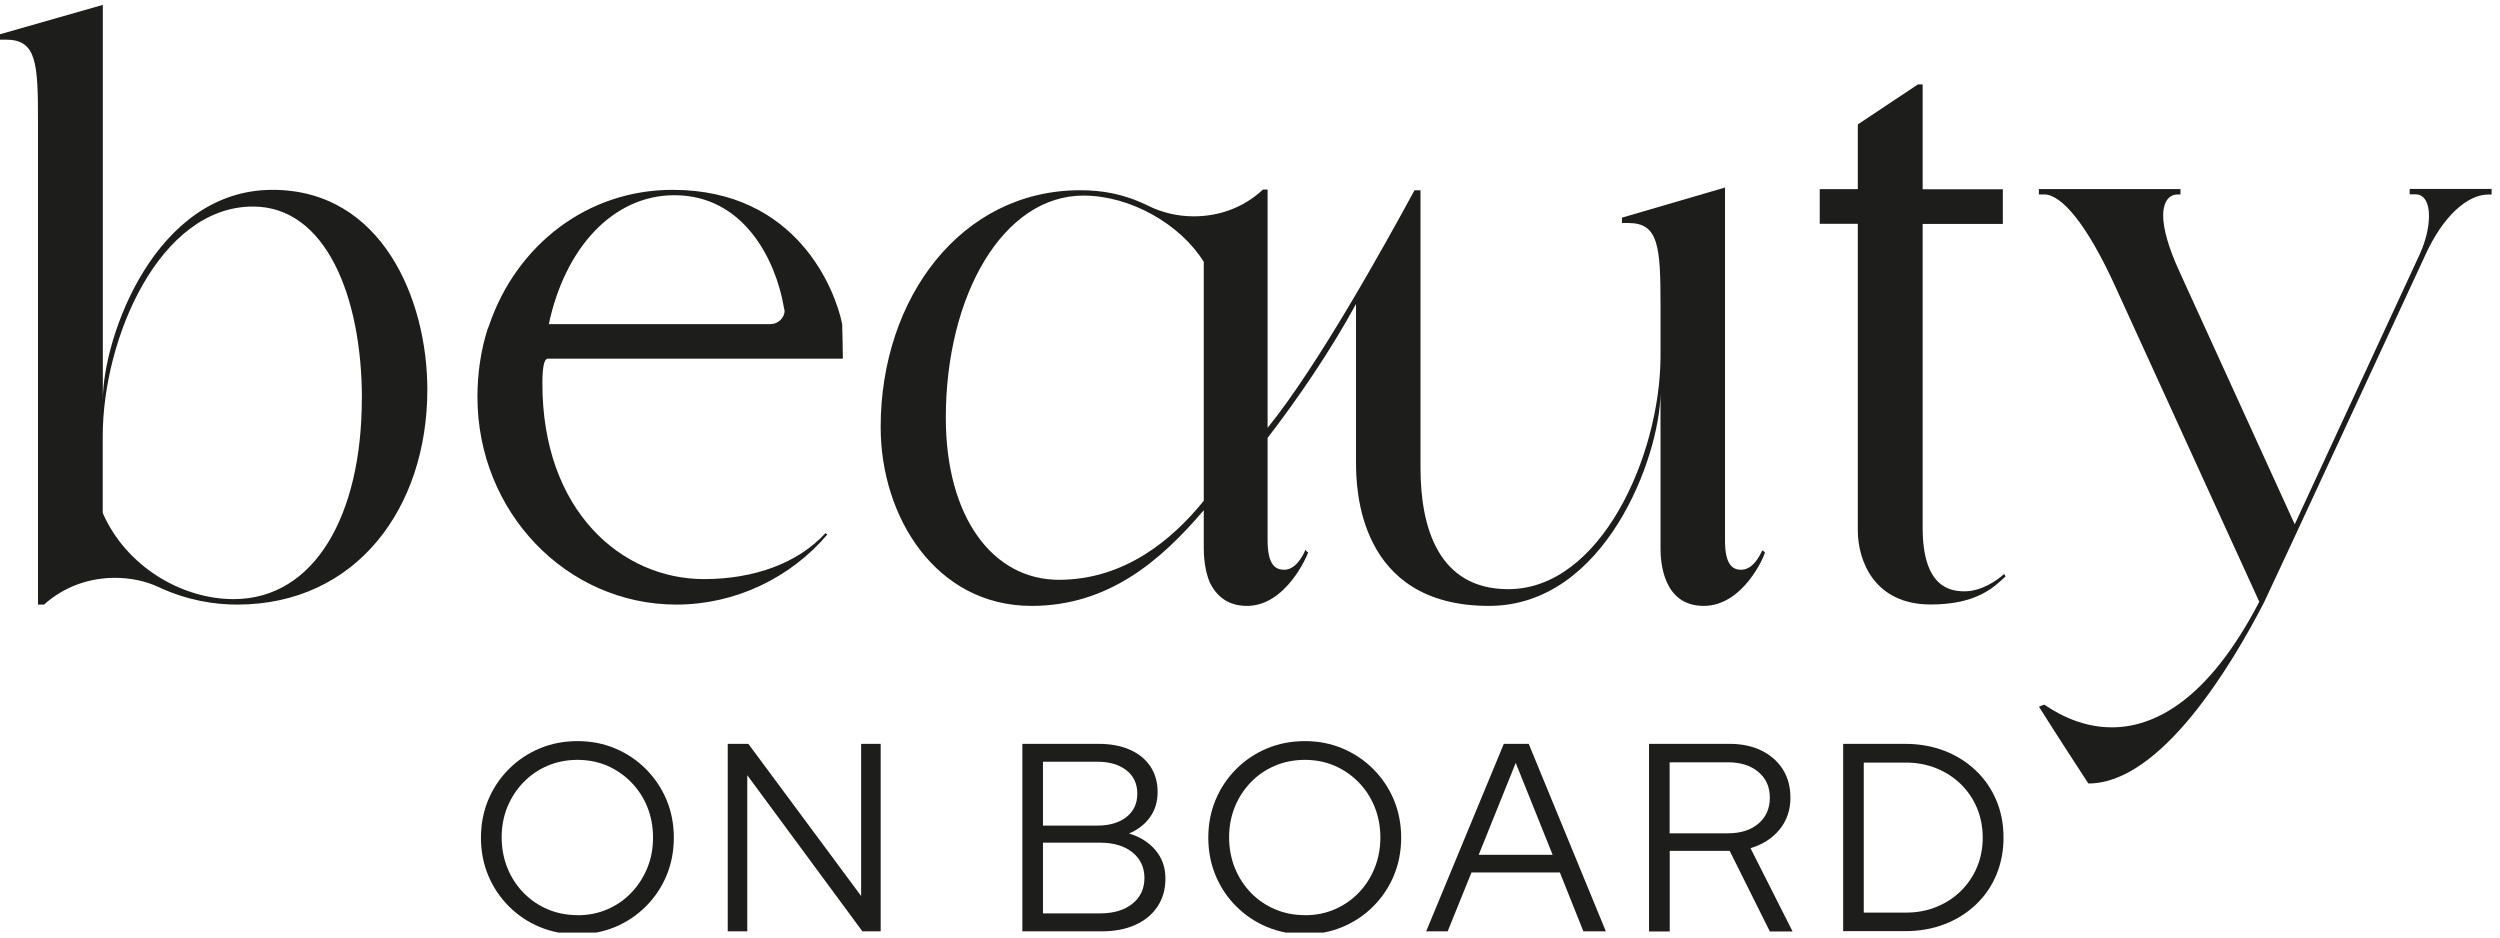 <svg width="256" height="96" viewBox="0 0 256 96" fill="none" xmlns="http://www.w3.org/2000/svg">
<g clip-path="url(#clip0_57_22)">
<path d="M43.76 39.89C43.76 51.99 36.51 61.91 24.27 61.91C22.01 61.91 19.21 61.5 16.27 60.13C14.83 59.45 13.26 59.17 11.76 59.17C9.16 59.17 6.56 60.06 4.51 61.91H3.89V12.4C3.89 6.45 3.75 4.06 0.61 4.06H-0.01V3.51L10.53 0.5V40.98C10.53 34.55 15.86 19.44 27.9 19.44C39.11 19.44 43.76 30.65 43.76 39.89ZM37.06 40.84C37.06 30.38 33.37 21.15 25.91 21.15C16.34 21.15 10.52 34.62 10.52 44.67V52.53C12.91 58 18.59 61.35 23.92 61.35C32.26 61.35 37.05 52.67 37.05 40.84H37.06Z" fill="#1D1D1B"/>
<path d="M84.51 54.59L84.72 54.73C80.96 59.17 75.28 61.91 69.27 61.91C57.99 61.91 48.89 52.41 48.89 40.64C48.89 38.25 49.23 35.92 49.92 33.73C49.99 33.59 50.06 33.39 50.13 33.18C52.93 25.11 60.11 19.44 68.87 19.44C81.66 19.44 85.55 29.77 86.24 33.18C86.26 33.31 86.31 36.66 86.31 36.73H56.09C55.73 36.73 55.547 37.553 55.54 39.2C55.51 52.33 63.68 59.3 72.09 59.3C77.22 59.3 81.73 57.66 84.54 54.58L84.51 54.59ZM56.2 33.19H78.9C79.65 33.19 80.34 32.57 80.34 31.82C80.34 31.68 80.27 31.61 80.27 31.48C79.45 26.63 76.17 19.99 69.06 19.99C62.77 19.99 57.85 25.39 56.2 33.19Z" fill="#1D1D1B"/>
<path d="M180.453 56.355C180.589 56.424 180.657 56.492 180.725 56.561C180.725 56.835 178.547 62.044 174.462 62.044C170.309 62.044 170.037 57.589 170.037 56.15V40.248C169.969 46.759 164.386 62.044 152.472 62.044C138.993 62.044 138.857 49.844 138.857 47.376V31.132C136.201 35.998 132.866 40.865 129.802 44.84V55.327C129.802 57.863 130.619 58.343 131.504 58.343C132.593 58.343 133.342 57.109 133.683 56.287C133.751 56.424 133.819 56.492 133.955 56.561C133.887 56.835 131.708 62.044 127.692 62.044C125.581 62.044 124.492 60.879 123.879 59.645C123.335 58.343 123.266 56.835 123.266 56.15V52.243C118.841 57.452 113.463 62.044 105.634 62.044C95.831 62.044 90.18 52.928 90.18 43.743C90.18 30.515 98.418 19.48 110.604 19.48C112.782 19.48 115.029 19.822 117.548 21.056C119.046 21.81 120.679 22.153 122.245 22.153C124.832 22.153 127.351 21.262 129.325 19.411H129.802V43.812C134.908 37.506 141.648 25.374 144.847 19.48H145.46V47.925C145.46 54.025 147.298 60.331 154.447 60.331C163.91 60.331 169.969 46.691 170.037 36.615V31.2C170.037 25.237 169.833 22.838 166.769 22.838H166.088V22.29L176.641 19.206V55.396C176.641 57.863 177.457 58.343 178.274 58.343C179.432 58.343 180.113 57.109 180.453 56.355ZM123.266 51.283V26.814C120.884 22.975 115.778 20.028 110.944 20.028C102.707 20.028 96.852 30.241 96.852 42.784C96.852 52.997 101.685 59.371 108.425 59.371C115.097 59.371 119.999 55.327 123.266 51.283Z" fill="#1D1D1B"/>
<path d="M205.36 59.03C204.2 60.12 202.42 61.9 197.7 61.9C191.96 61.9 190.24 57.46 190.24 54.31V22.92H186.34V19.37H190.24V12.74L196.4 8.64H196.88V19.38H205.09V22.93H196.88V54.05C196.88 60.27 199.82 60.55 201.19 60.55C202.83 60.55 204.41 59.52 205.23 58.77L205.37 59.04L205.36 59.03Z" fill="#1D1D1B"/>
<path d="M255.14 19.37V19.92H254.8C252.68 19.92 250.15 22.11 248.31 26.21C248.31 26.21 232.38 60.6 231.83 61.7C228.55 68.06 221.3 80.23 213.85 80.23C210.98 75.85 208.79 72.37 208.79 72.37C209 72.3 209.06 72.23 209.34 72.16C210.09 72.64 212.69 74.48 216.24 74.48C220.48 74.48 226.02 71.88 231.35 61.62L216.58 29.28C213.71 22.99 211.11 19.91 209.33 19.91H208.78V19.36H223.28V19.91H223.01C222.19 19.91 221.51 20.53 221.51 22.1C221.51 23.33 221.99 25.25 223.22 27.91L234.98 53.69L247.77 26.06C248.45 24.56 248.73 23.19 248.73 22.09C248.73 20.79 248.25 19.9 247.36 19.9H246.75V19.35H255.16L255.14 19.37Z" fill="#1D1D1B"/>
<path d="M59.14 95.67C57.75 95.67 56.46 95.42 55.26 94.92C54.06 94.42 53.01 93.71 52.11 92.81C51.21 91.91 50.5 90.85 50 89.66C49.5 88.46 49.25 87.17 49.25 85.78C49.25 84.39 49.5 83.1 50 81.9C50.5 80.7 51.21 79.65 52.11 78.75C53.02 77.84 54.07 77.14 55.26 76.64C56.45 76.14 57.75 75.89 59.14 75.89C60.53 75.89 61.8 76.14 62.99 76.64C64.19 77.14 65.24 77.85 66.14 78.75C67.04 79.66 67.75 80.71 68.25 81.9C68.75 83.09 69 84.39 69 85.78C69 87.17 68.75 88.46 68.25 89.66C67.75 90.86 67.04 91.91 66.14 92.81C65.23 93.72 64.18 94.42 62.99 94.92C61.79 95.42 60.51 95.67 59.14 95.67ZM59.14 93.72C60.24 93.72 61.25 93.52 62.18 93.12C63.11 92.72 63.93 92.16 64.63 91.43C65.33 90.71 65.88 89.86 66.28 88.89C66.68 87.92 66.87 86.88 66.87 85.76C66.87 84.64 66.67 83.58 66.28 82.62C65.89 81.66 65.34 80.82 64.63 80.1C63.93 79.38 63.11 78.82 62.18 78.41C61.25 78.01 60.23 77.81 59.14 77.81C58.05 77.81 57.02 78.01 56.08 78.41C55.14 78.81 54.32 79.37 53.61 80.1C52.91 80.82 52.36 81.66 51.96 82.62C51.57 83.58 51.37 84.62 51.37 85.73C51.37 86.84 51.57 87.92 51.96 88.88C52.35 89.85 52.9 90.69 53.61 91.42C54.31 92.14 55.14 92.71 56.08 93.11C57.02 93.51 58.04 93.71 59.14 93.71V93.72Z" fill="#1D1D1B"/>
<path d="M74.52 95.37V76.17H76.63L88.18 91.75V76.17H90.18V95.37H88.31L76.52 79.38V95.37H74.52Z" fill="#1D1D1B"/>
<path d="M104.69 95.37V76.17H112.48C113.72 76.17 114.8 76.37 115.7 76.77C116.6 77.17 117.3 77.74 117.8 78.48C118.29 79.22 118.54 80.09 118.54 81.1C118.54 82.11 118.28 82.95 117.76 83.68C117.24 84.41 116.52 84.97 115.61 85.35C116.76 85.7 117.67 86.27 118.34 87.08C119.01 87.88 119.34 88.84 119.34 89.96C119.34 91.08 119.07 92.01 118.53 92.83C117.99 93.64 117.23 94.27 116.25 94.71C115.27 95.15 114.12 95.37 112.81 95.37H104.69ZM106.8 84.54H112.37C113.61 84.54 114.6 84.25 115.35 83.66C116.09 83.08 116.46 82.28 116.46 81.27C116.46 80.26 116.09 79.47 115.35 78.88C114.61 78.3 113.62 78 112.37 78H106.8V84.53V84.54ZM106.8 93.53H112.64C114.03 93.53 115.14 93.2 115.96 92.54C116.78 91.88 117.19 91 117.19 89.91C117.19 88.82 116.78 87.94 115.96 87.28C115.14 86.62 114.03 86.29 112.64 86.29H106.8V93.53Z" fill="#1D1D1B"/>
<path d="M133.62 95.67C132.23 95.67 130.94 95.42 129.74 94.92C128.54 94.42 127.49 93.71 126.59 92.81C125.68 91.91 124.98 90.85 124.48 89.66C123.98 88.46 123.73 87.17 123.73 85.78C123.73 84.39 123.98 83.1 124.48 81.9C124.98 80.7 125.69 79.65 126.59 78.75C127.49 77.84 128.55 77.14 129.74 76.64C130.94 76.14 132.23 75.89 133.62 75.89C135.01 75.89 136.28 76.14 137.47 76.64C138.66 77.14 139.72 77.85 140.62 78.75C141.52 79.65 142.23 80.71 142.73 81.9C143.23 83.1 143.48 84.39 143.48 85.78C143.48 87.17 143.23 88.46 142.73 89.66C142.23 90.86 141.52 91.91 140.62 92.81C139.72 93.72 138.66 94.42 137.47 94.92C136.27 95.42 134.99 95.67 133.62 95.67ZM133.62 93.72C134.72 93.72 135.73 93.52 136.66 93.12C137.59 92.72 138.41 92.16 139.12 91.43C139.82 90.71 140.37 89.86 140.76 88.89C141.15 87.92 141.35 86.88 141.35 85.76C141.35 84.64 141.15 83.58 140.76 82.62C140.37 81.66 139.82 80.82 139.12 80.1C138.41 79.38 137.6 78.82 136.66 78.41C135.73 78.01 134.71 77.81 133.62 77.81C132.53 77.81 131.5 78.01 130.56 78.41C129.62 78.81 128.79 79.37 128.09 80.1C127.39 80.82 126.84 81.66 126.45 82.62C126.06 83.58 125.86 84.62 125.86 85.73C125.86 86.84 126.06 87.92 126.45 88.88C126.84 89.85 127.39 90.69 128.09 91.42C128.79 92.14 129.62 92.71 130.56 93.11C131.5 93.51 132.52 93.71 133.62 93.71V93.72Z" fill="#1D1D1B"/>
<path d="M146.04 95.37L153.99 76.17H156.54L164.44 95.37H162.14L159.73 89.34H150.68L148.24 95.37H146.05H146.04ZM151.42 87.53H158.99L155.21 78.12L151.42 87.53Z" fill="#1D1D1B"/>
<path d="M168.86 95.37V76.17H177.09C178.35 76.17 179.45 76.4 180.38 76.86C181.31 77.32 182.04 77.96 182.56 78.78C183.08 79.6 183.34 80.57 183.34 81.69C183.34 82.95 182.97 84.03 182.23 84.94C181.49 85.84 180.5 86.48 179.25 86.85L183.56 95.38H181.23L177.12 87.13H170.98V95.38H168.87L168.86 95.37ZM170.97 85.33H176.95C178.25 85.33 179.28 85 180.06 84.34C180.84 83.68 181.23 82.8 181.23 81.68C181.23 80.56 180.84 79.71 180.06 79.05C179.28 78.39 178.25 78.06 176.95 78.06H170.97V85.33Z" fill="#1D1D1B"/>
<path d="M188.74 95.37V76.17H195.07C196.53 76.17 197.88 76.41 199.1 76.88C200.32 77.35 201.39 78.02 202.3 78.88C203.21 79.74 203.91 80.75 204.41 81.92C204.91 83.09 205.16 84.37 205.16 85.76C205.16 87.15 204.91 88.43 204.42 89.6C203.93 90.77 203.23 91.78 202.32 92.64C201.41 93.5 200.35 94.17 199.11 94.64C197.88 95.12 196.53 95.35 195.07 95.35H188.74V95.37ZM190.85 93.45H195.18C196.29 93.45 197.33 93.26 198.28 92.87C199.23 92.49 200.06 91.95 200.78 91.25C201.49 90.55 202.05 89.74 202.44 88.81C202.83 87.88 203.03 86.86 203.03 85.77C203.03 84.68 202.83 83.66 202.44 82.73C202.05 81.8 201.49 80.98 200.78 80.29C200.07 79.6 199.24 79.06 198.28 78.67C197.33 78.29 196.3 78.09 195.18 78.09H190.85V93.45Z" fill="#1D1D1B"/>
</g>
<defs>
<clipPath id="clip0_57_22">
<rect width="256" height="95" fill="white" transform="translate(0 0.5)"/>
</clipPath>
</defs>
</svg>
